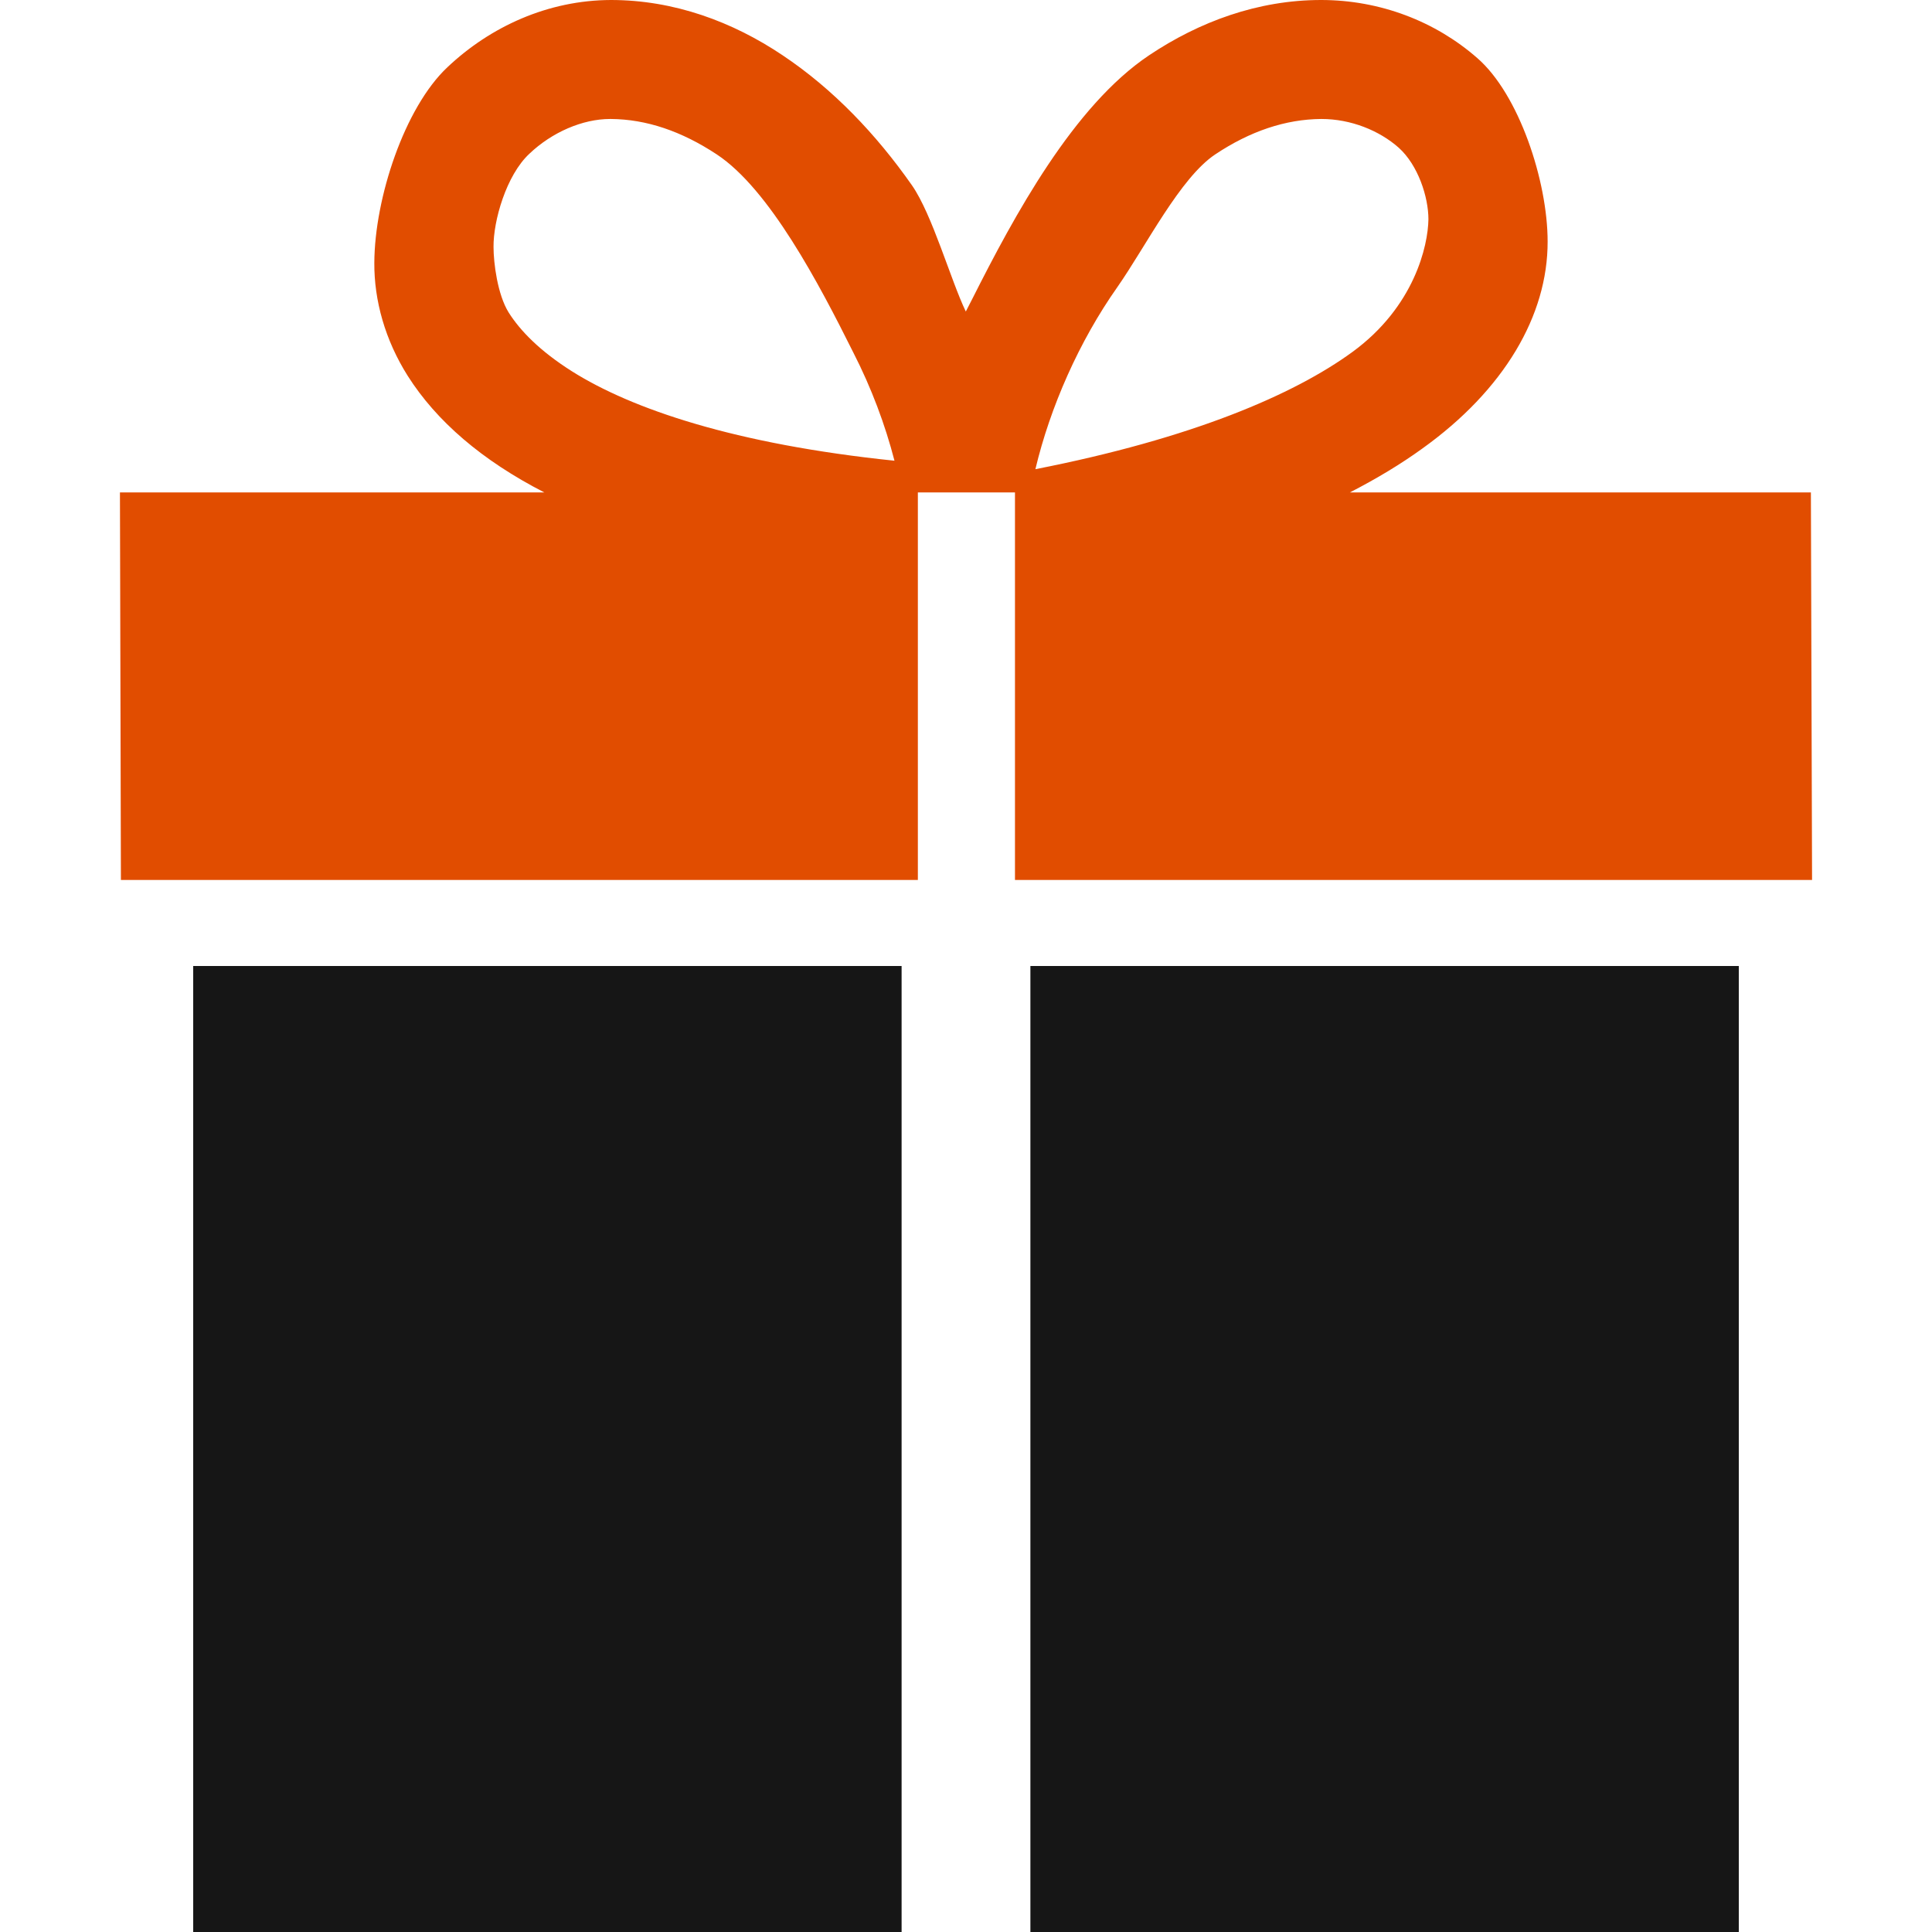 <?xml version="1.0" encoding="UTF-8"?> <svg xmlns="http://www.w3.org/2000/svg" width="60" height="60" viewBox="0 0 60 60" fill="none"> <path d="M56.239 15.293H41.922C42.76 14.861 43.507 14.411 44.169 13.932C46.715 12.108 48.067 9.797 48.063 7.503C48.063 5.622 47.172 2.926 45.878 1.803C44.581 0.666 42.862 0 41.027 0C39.067 0 37.245 0.673 35.683 1.719C33.336 3.291 31.499 6.696 30.19 9.293C30.124 9.423 30.058 9.549 29.994 9.675C29.515 8.674 28.956 6.668 28.321 5.754C27.21 4.169 25.876 2.768 24.308 1.719C22.751 0.673 20.931 0 18.973 0C17.02 0.006 15.233 0.824 13.896 2.087C12.565 3.336 11.634 6.149 11.625 8.159C11.617 9.331 11.959 10.56 12.665 11.677C13.554 13.076 14.961 14.295 16.905 15.293H3.725L3.755 27.328H28.505V15.293H31.521V27.328H56.275L56.239 15.293ZM17.759 11.529C16.766 10.901 16.155 10.271 15.797 9.705C15.448 9.144 15.327 8.157 15.327 7.672C15.318 6.862 15.722 5.442 16.439 4.776C17.14 4.107 18.093 3.695 18.947 3.695H18.973C20.073 3.704 21.162 4.071 22.26 4.795C23.894 5.874 25.433 8.806 26.504 10.955C27.063 12.048 27.49 13.191 27.779 14.308C22.821 13.795 19.618 12.702 17.759 11.529ZM34.703 8.913C35.596 7.633 36.649 5.523 37.74 4.795C38.825 4.071 39.927 3.704 41.027 3.695H41.038C41.954 3.695 42.836 4.054 43.437 4.586C44.039 5.126 44.361 6.115 44.361 6.811C44.349 7.633 43.923 9.526 42.003 10.929C40.181 12.258 37.018 13.618 32.155 14.571C32.614 12.642 33.513 10.6 34.703 8.913Z" fill="#E14D00"></path> <rect x="6" y="30" width="22" height="30" fill="#161616"></rect> <rect x="32" y="30" width="22" height="30" fill="#161616"></rect> </svg> 